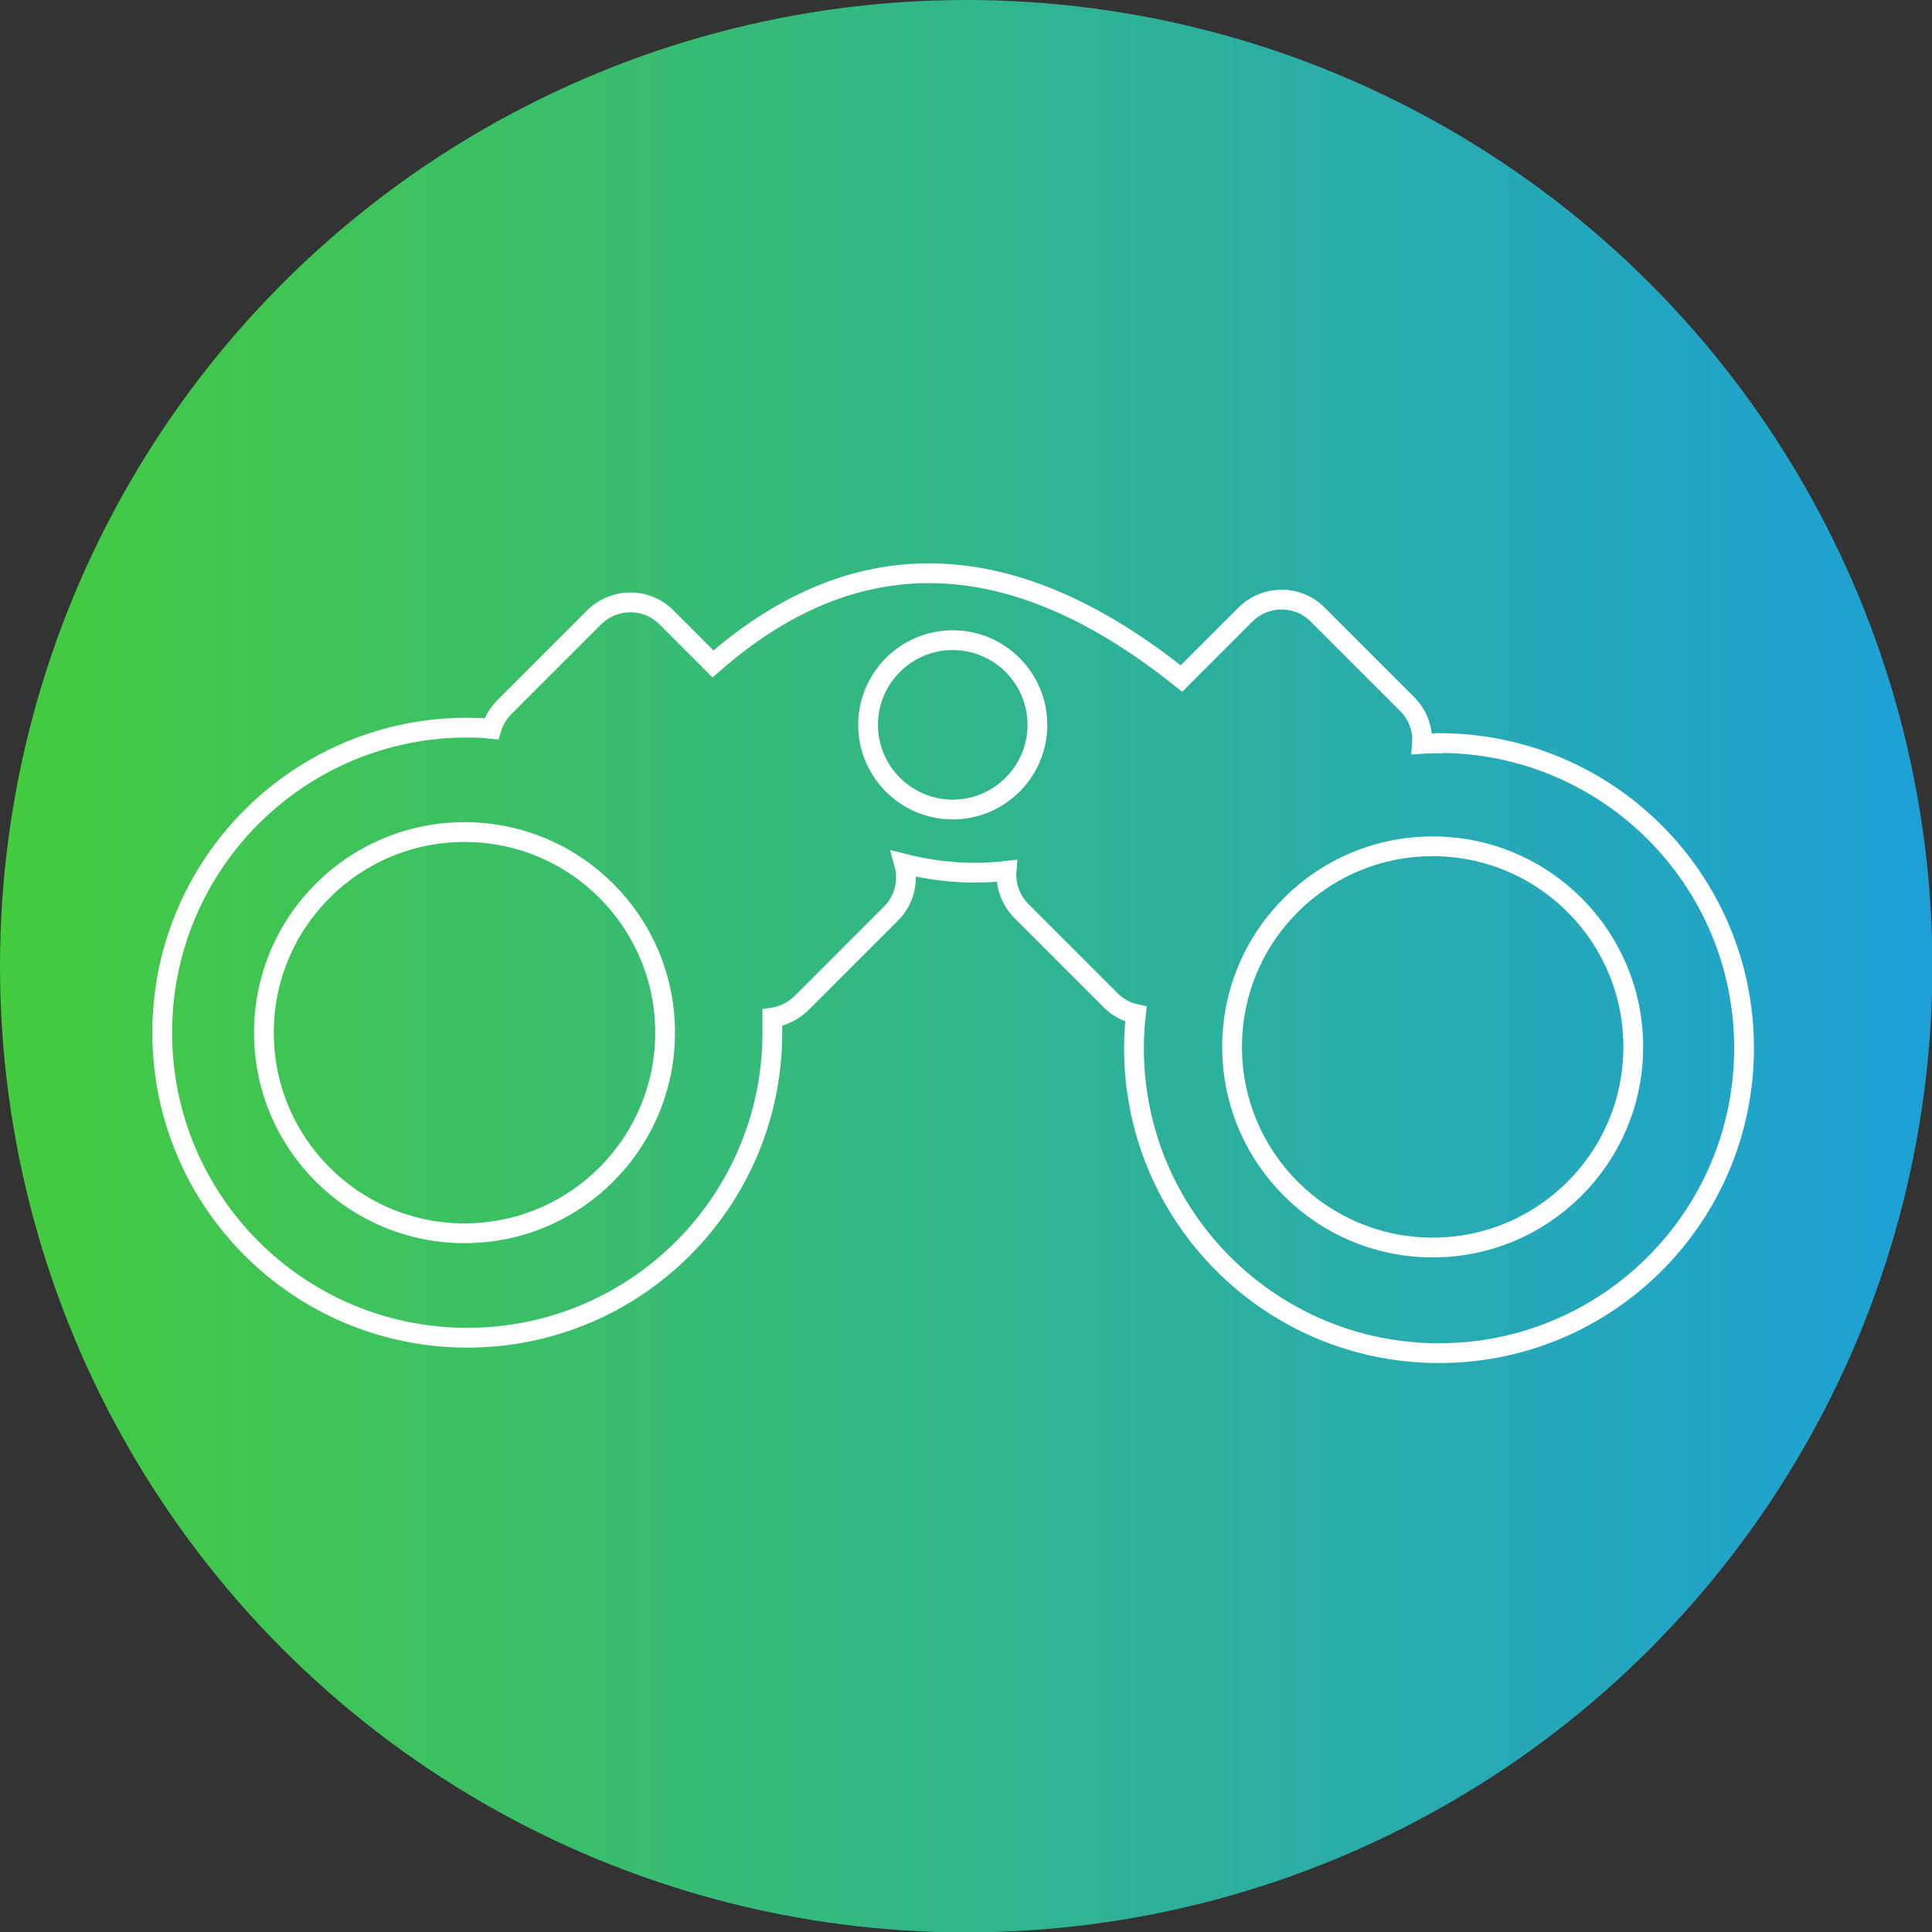 <svg xmlns="http://www.w3.org/2000/svg" xmlns:xlink="http://www.w3.org/1999/xlink" id="b" data-name="Layer 2" viewBox="0 0 48.83 48.83"><rect x="0" y="0" width="48.83" height="48.83" fill="#333333" stroke="none"/><defs><linearGradient id="d" x1="4.08" y1="22.72" x2="44.75" y2="22.72" gradientUnits="userSpaceOnUse"><stop offset="0" stop-color="#45cb3e"></stop><stop offset="1" stop-color="#1da0d7"></stop></linearGradient><linearGradient id="e" x1="0" y1="24.42" x2="48.83" y2="24.42" xlink:href="#d"></linearGradient></defs><g id="c" data-name="Notes/links"><g><circle cx="24.42" cy="22.72" r="20.34" style="fill: url(#d);"></circle><g><circle cx="24.42" cy="24.42" r="24.42" style="fill: url(#e);"></circle><path d="M36.36,18.79c-.14,0-.28,0-.42.01.03-.36-.1-.73-.37-1l-2.27-2.27c-.5-.5-1.31-.5-1.82,0l-1.62,1.62c-4.18-3.35-8.14-3.61-11.84-.37l-1.18-1.18c-.5-.5-1.31-.5-1.82,0l-2.27,2.27c-.16.16-.27.35-.33.55-.2-.02-.4-.03-.61-.03-4.26,0-7.71,3.45-7.71,7.71s3.45,7.71,7.71,7.71,7.71-3.45,7.71-7.71c0-.13,0-.25,0-.38.27-.04.52-.16.73-.36l2.27-2.27c.34-.34.45-.82.33-1.26.88.22,1.74.28,2.59.18-.03.36.1.73.37,1.01l2.27,2.27c.18.18.4.29.63.34-.03.28-.05.57-.05.86,0,4.26,3.45,7.71,7.71,7.71s7.71-3.45,7.71-7.71-3.45-7.71-7.71-7.71Z" style="fill: none; stroke: #fff; stroke-miterlimit: 10; stroke-width: .5px;"></path><path d="M11.74,31.17c-2.8,0-5.07-2.27-5.07-5.07s2.27-5.07,5.07-5.07,5.07,2.27,5.07,5.07-2.27,5.07-5.07,5.07Z" style="fill: none; stroke: #fff; stroke-miterlimit: 10; stroke-width: .5px;"></path><circle cx="36.21" cy="26.46" r="5.07" style="fill: none; stroke: #fff; stroke-miterlimit: 10; stroke-width: .5px;"></circle><path d="M24.08,16.18c-1.18,0-2.14.96-2.14,2.14s.96,2.14,2.14,2.14,2.14-.96,2.14-2.14-.96-2.14-2.14-2.14Z" style="fill: none; stroke: #fff; stroke-miterlimit: 10; stroke-width: .5px;"></path></g></g></g></svg>